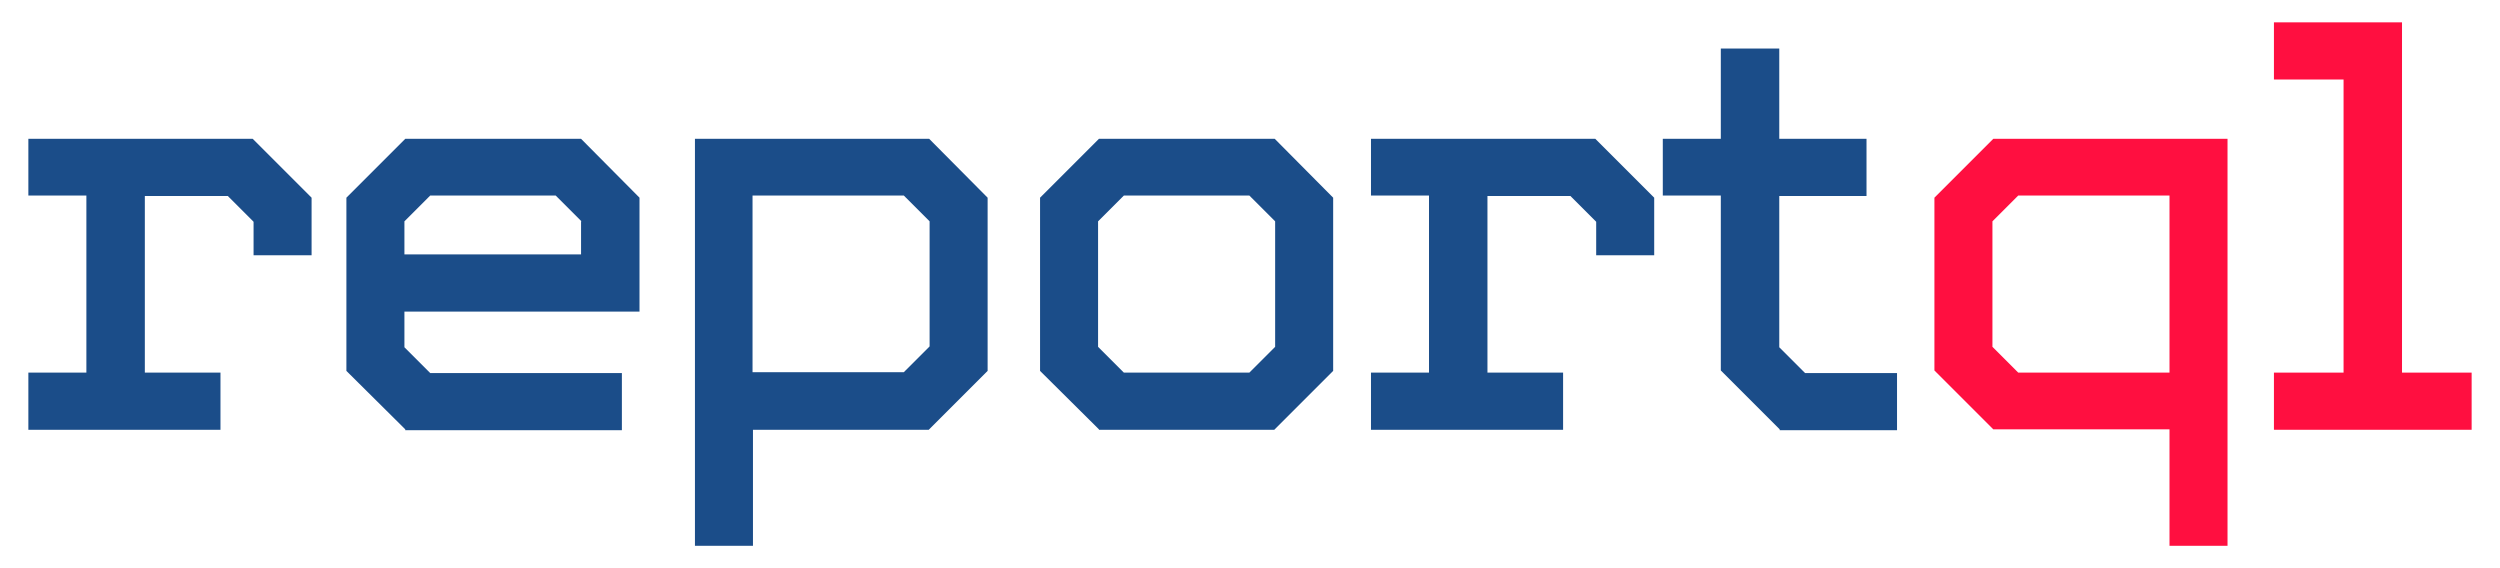 <?xml version="1.0" encoding="utf-8"?>
<!-- Generator: Adobe Illustrator 27.5.0, SVG Export Plug-In . SVG Version: 6.00 Build 0)  -->
<svg version="1.1" id="Layer_1" xmlns="http://www.w3.org/2000/svg" xmlns:xlink="http://www.w3.org/1999/xlink" x="0px" y="0px"
	 viewBox="0 0 581.7 132.2" style="enable-background:new 0 0 581.7 132.2;" xml:space="preserve">
<style type="text/css">
	.st0{fill:#1B4D89;}
	.st1{fill:#FF0F40;}
</style>
<g>
	<path class="st0" d="M6.6,99.9V86.7h13.5V45.5H6.6V32.3h52.2L72.5,46v13.4H59v-7.8l-6-6H33.7v41.1h17.6v13.3H6.6z"/>
	<path class="st0" d="M94.3,99.9L80.6,86.3V46l13.7-13.7h40.9L148.8,46v26.5H94.1v8.3l6,6h44.6v13.3H94.3z M135.3,51.5l-6-6h-29.2
		l-6,6v7.7h41.1V51.5z"/>
	<path class="st0" d="M175.2,99.9V127h-13.5V32.3h54.5L229.8,46v40.3l-13.7,13.7H175.2z M216.3,51.5l-6-6h-35.2v41.1h35.2l6-6V51.5z
		"/>
	<path class="st0" d="M255.7,99.9L242,86.3V46l13.7-13.7h40.9L310.2,46v40.3l-13.7,13.7H255.7z M296.7,51.5l-6-6h-29.2l-6,6v29.2
		l6,6h29.2l6-6V51.5z"/>
	<path class="st0" d="M319,99.9V86.7h13.5V45.5H319V32.3h52.2L384.9,46v13.4h-13.5v-7.8l-6-6h-19.3v41.1h17.6v13.3H319z"/>
	<path class="st0" d="M414.1,99.9l-13.7-13.7V45.5h-13.5V32.3h13.5v-21H414v21h20.3v13.3H414v35.2l6,6h21.4v13.3H414.1z"/>
	<path class="st1" d="M504.8,127V99.9h-41l-13.7-13.7V46l13.7-13.7h54.5V127H504.8z M504.8,45.5h-35.2l-6,6v29.2l6,6h35.2V45.5z"/>
	<path class="st1" d="M529.1,99.9V86.7h16.2V18.5h-16.2V5.2h29.8v81.5h16.2v13.3H529.1z"/>
</g>
</svg>
